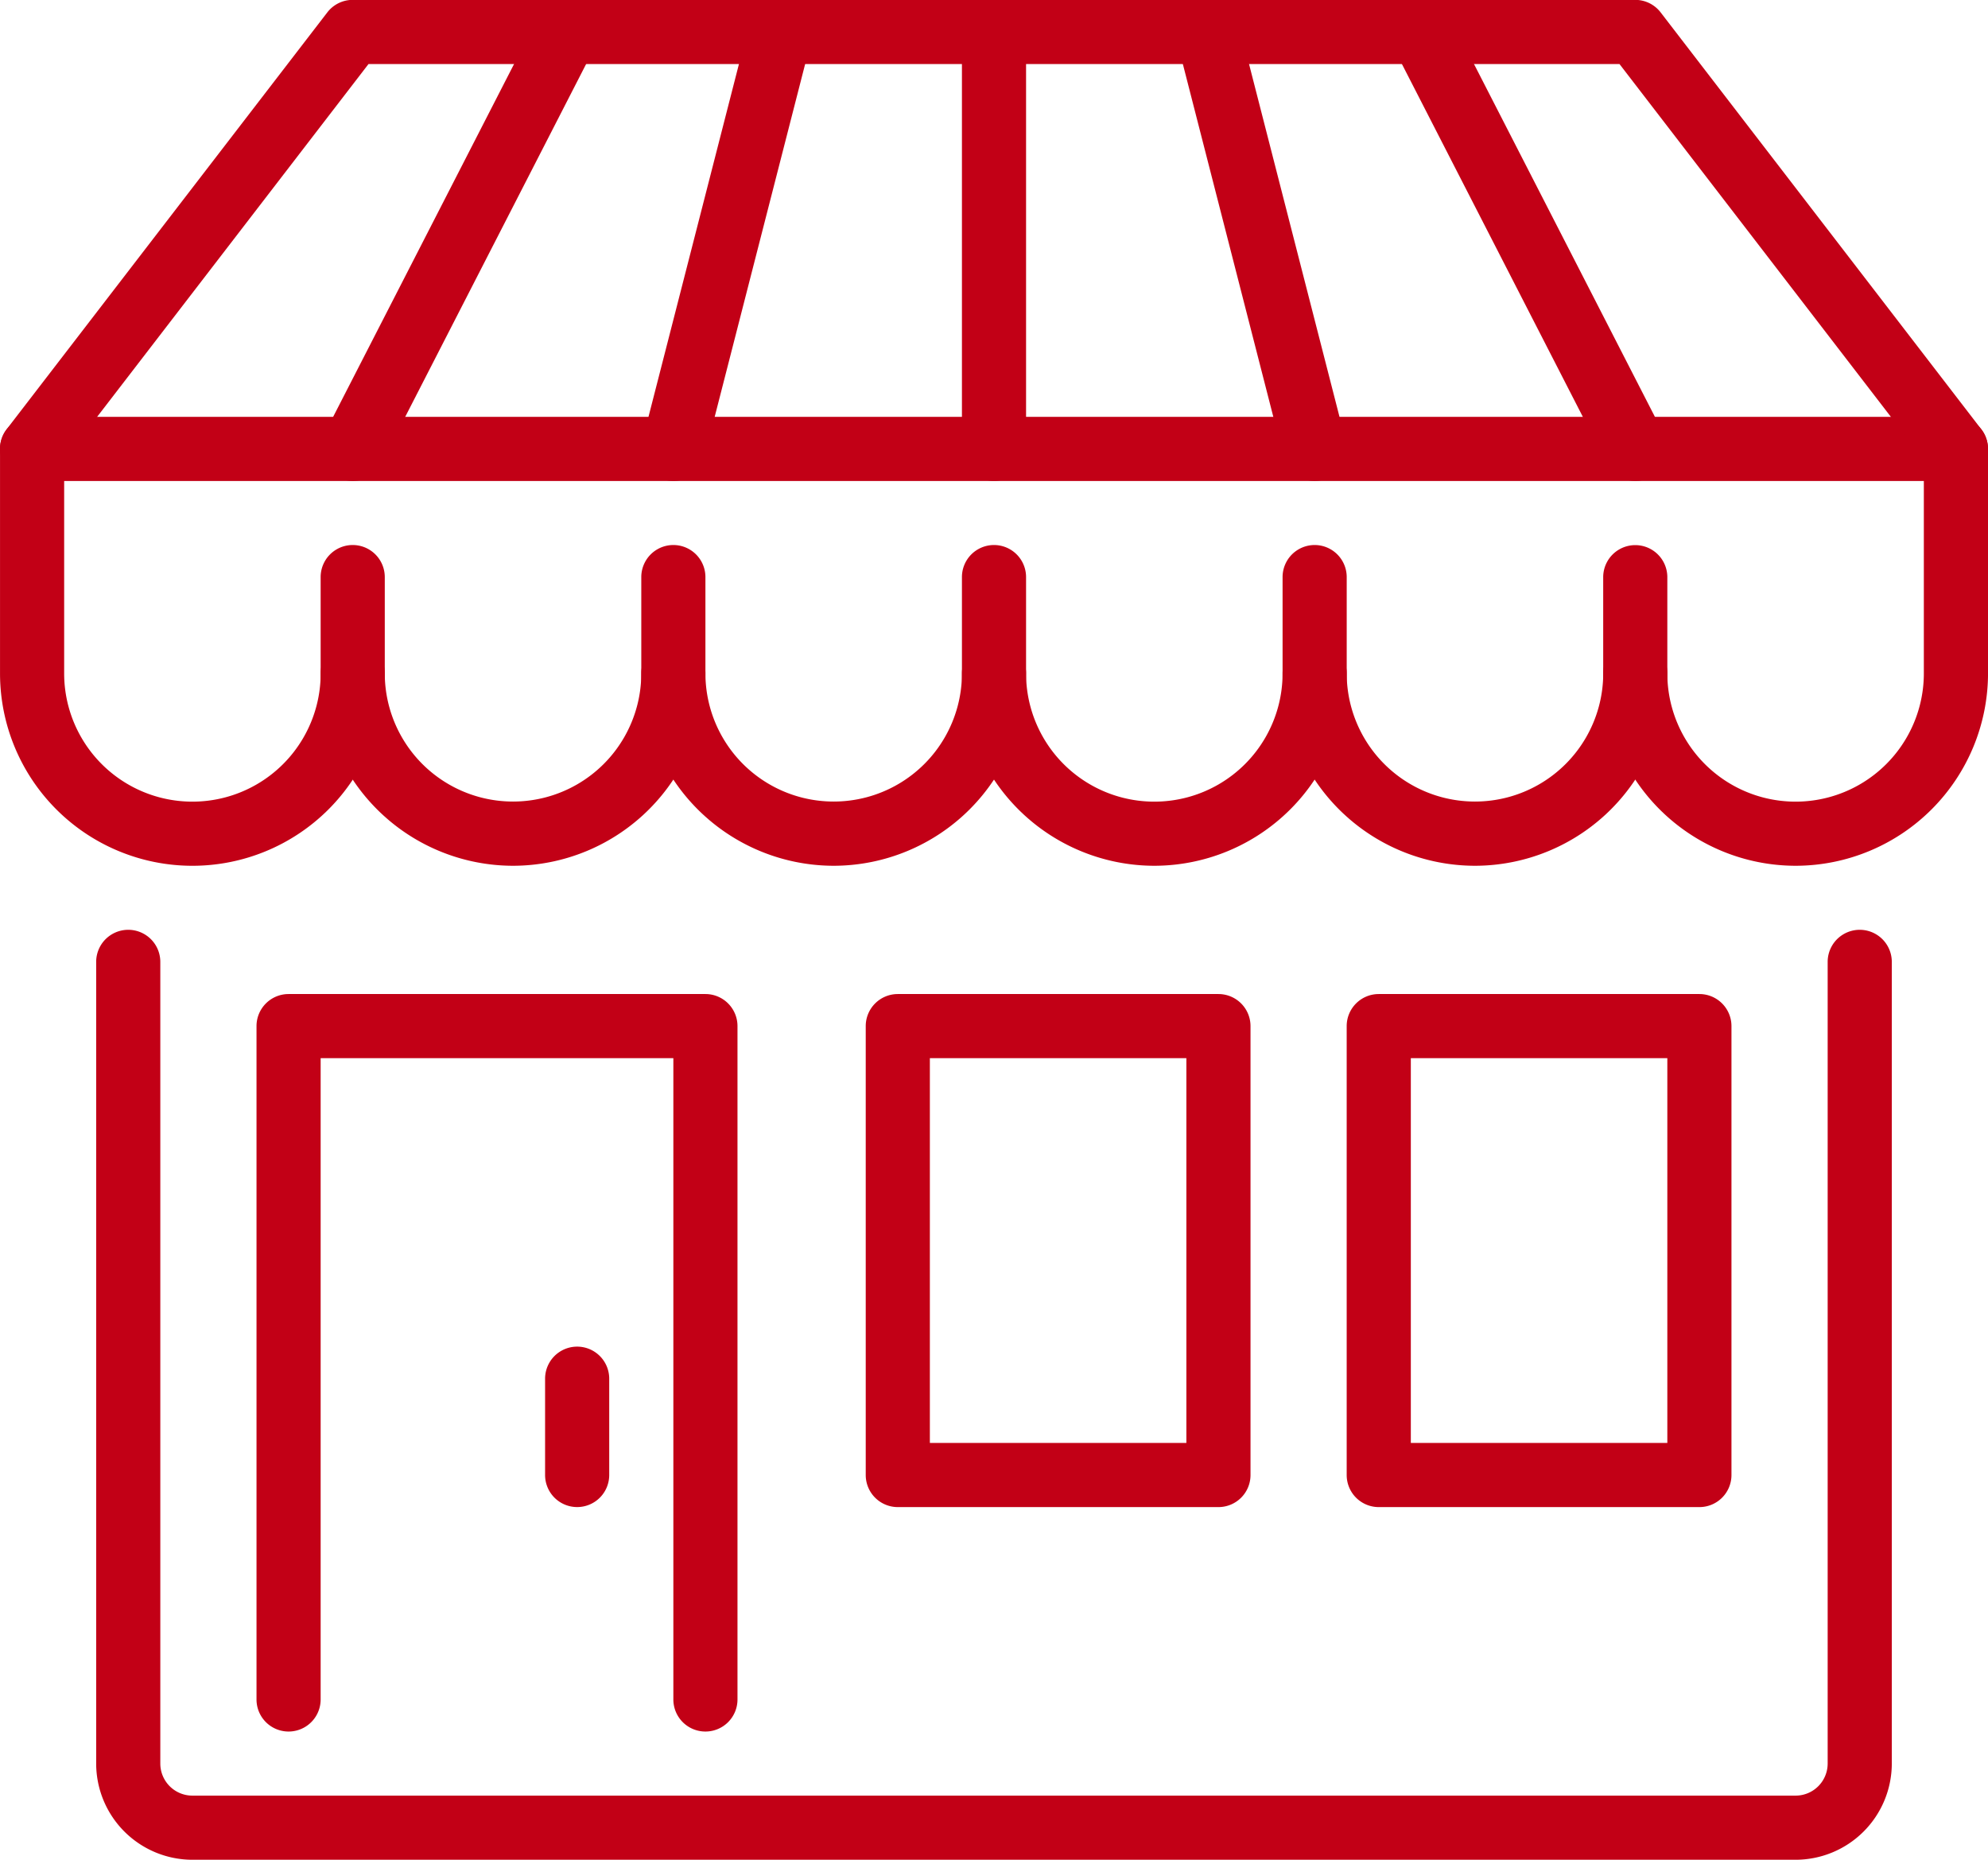 <?xml version="1.0" encoding="UTF-8"?>
<svg xmlns="http://www.w3.org/2000/svg" width="79.106" height="74.003" viewBox="0 0 79.106 74.003">
  <g id="Gruppe_58" data-name="Gruppe 58" transform="translate(-2286 -2442.997)">
    <g id="Gruppe_41" data-name="Gruppe 41" transform="translate(2324.277 2468.516)">
      <path id="Pfad_21" data-name="Pfad 21" d="M2533.655,2611.931a7.664,7.664,0,0,1-7.655-7.655,1.276,1.276,0,0,1,2.552,0,5.1,5.1,0,0,0,10.207,0,1.276,1.276,0,0,1,2.552,0A7.664,7.664,0,0,1,2533.655,2611.931Z" transform="translate(-2526 -2603)" fill="#c20016"></path>
    </g>
    <g id="Gruppe_42" data-name="Gruppe 42" transform="translate(2337.036 2464.688)">
      <path id="Pfad_22" data-name="Pfad 22" d="M2613.656,2591.759A7.664,7.664,0,0,1,2606,2584.1v-3.828a1.276,1.276,0,0,1,2.552,0v3.828a5.1,5.1,0,1,0,10.207,0,1.276,1.276,0,1,1,2.552,0A7.664,7.664,0,0,1,2613.656,2591.759Z" transform="translate(-2606 -2579)" fill="#c20016"></path>
    </g>
    <g id="Gruppe_43" data-name="Gruppe 43" transform="translate(2286 2459.584)">
      <path id="Pfad_23" data-name="Pfad 23" d="M2357.45,2564.863a7.664,7.664,0,0,1-7.656-7.655v-3.828a1.276,1.276,0,1,1,2.552,0v3.828a5.1,5.1,0,0,0,10.207,0v-7.656h-74v7.656a5.1,5.1,0,0,0,10.207,0,1.276,1.276,0,0,1,2.552,0,7.655,7.655,0,0,1-15.311,0v-8.932a1.276,1.276,0,0,1,1.276-1.276h76.554a1.276,1.276,0,0,1,1.276,1.276v8.932A7.664,7.664,0,0,1,2357.45,2564.863Z" transform="translate(-2286 -2547)" fill="#c20016"></path>
    </g>
    <g id="Gruppe_44" data-name="Gruppe 44" transform="translate(2298.759 2464.688)">
      <path id="Pfad_24" data-name="Pfad 24" d="M2373.656,2591.759A7.664,7.664,0,0,1,2366,2584.1v-3.828a1.276,1.276,0,0,1,2.552,0v3.828a5.1,5.1,0,1,0,10.207,0,1.276,1.276,0,1,1,2.552,0A7.664,7.664,0,0,1,2373.656,2591.759Z" transform="translate(-2366 -2579)" fill="#c20016"></path>
    </g>
    <g id="Gruppe_45" data-name="Gruppe 45" transform="translate(2311.518 2464.688)">
      <path id="Pfad_25" data-name="Pfad 25" d="M2453.656,2591.759A7.664,7.664,0,0,1,2446,2584.1v-3.828a1.276,1.276,0,0,1,2.552,0v3.828a5.1,5.1,0,0,0,10.207,0v-3.828a1.276,1.276,0,0,1,2.552,0v3.828A7.664,7.664,0,0,1,2453.656,2591.759Z" transform="translate(-2446 -2579)" fill="#c20016"></path>
    </g>
    <g id="Gruppe_46" data-name="Gruppe 46" transform="translate(2289.827 2479.999)">
      <path id="Pfad_26" data-name="Pfad 26" d="M2377.623,2712h-63.795a3.832,3.832,0,0,1-3.828-3.828v-31.9a1.276,1.276,0,0,1,2.552,0v31.9a1.277,1.277,0,0,0,1.276,1.276h63.795a1.277,1.277,0,0,0,1.276-1.276v-31.9a1.276,1.276,0,0,1,2.552,0v31.9A3.832,3.832,0,0,1,2377.623,2712Z" transform="translate(-2310 -2675)" fill="#c20016"></path>
    </g>
    <g id="Gruppe_47" data-name="Gruppe 47" transform="translate(2296.207 2482.551)">
      <path id="Pfad_27" data-name="Pfad 27" d="M2367.863,2720.346a1.276,1.276,0,0,1-1.276-1.276v-25.518h-14.035v25.518a1.276,1.276,0,1,1-2.552,0v-26.794a1.276,1.276,0,0,1,1.276-1.276h16.587a1.276,1.276,0,0,1,1.276,1.276v26.794A1.276,1.276,0,0,1,2367.863,2720.346Z" transform="translate(-2350 -2691)" fill="#c20016"></path>
    </g>
    <g id="Gruppe_48" data-name="Gruppe 48" transform="translate(2307.69 2496.585)">
      <path id="Pfad_28" data-name="Pfad 28" d="M2423.276,2785.38A1.276,1.276,0,0,1,2422,2784.1v-3.828a1.276,1.276,0,1,1,2.552,0v3.828A1.276,1.276,0,0,1,2423.276,2785.38Z" transform="translate(-2422 -2779)" fill="#c20016"></path>
    </g>
    <g id="Gruppe_49" data-name="Gruppe 49" transform="translate(2320.449 2482.551)">
      <path id="Pfad_29" data-name="Pfad 29" d="M2516.035,2711.415h-12.759a1.276,1.276,0,0,1-1.276-1.276v-17.863a1.276,1.276,0,0,1,1.276-1.276h12.759a1.276,1.276,0,0,1,1.276,1.276v17.863A1.276,1.276,0,0,1,2516.035,2711.415Zm-11.483-2.552h10.207v-15.311h-10.207Z" transform="translate(-2502 -2691)" fill="#c20016"></path>
    </g>
    <g id="Gruppe_50" data-name="Gruppe 50" transform="translate(2339.587 2482.551)">
      <path id="Pfad_30" data-name="Pfad 30" d="M2636.035,2711.415h-12.759a1.276,1.276,0,0,1-1.276-1.276v-17.863a1.276,1.276,0,0,1,1.276-1.276h12.759a1.276,1.276,0,0,1,1.276,1.276v17.863A1.276,1.276,0,0,1,2636.035,2711.415Zm-11.483-2.552h10.207v-15.311h-10.207Z" transform="translate(-2622 -2691)" fill="#c20016"></path>
    </g>
    <g id="Gruppe_57" data-name="Gruppe 57" transform="translate(2286 2442.997)">
      <g id="Gruppe_51" data-name="Gruppe 51" transform="translate(0 0)">
        <path id="Pfad_31" data-name="Pfad 31" d="M2363.831,2462.138a1.274,1.274,0,0,1-1.012-.5l-12.376-16.089h-49.78l-12.376,16.089a1.276,1.276,0,0,1-2.023-1.556l12.759-16.587a1.275,1.275,0,0,1,1.011-.5h51.036a1.275,1.275,0,0,1,1.011.5l12.759,16.587a1.276,1.276,0,0,1-1.01,2.054Z" transform="translate(-2286 -2443)" fill="#c20016"></path>
      </g>
      <g id="Gruppe_52" data-name="Gruppe 52" transform="translate(55.289 0)">
        <path id="Pfad_32" data-name="Pfad 32" d="M2642.449,2462.136a1.276,1.276,0,0,1-1.136-.694l-8.506-16.587a1.276,1.276,0,1,1,2.271-1.164l8.506,16.587a1.276,1.276,0,0,1-1.134,1.858Z" transform="translate(-2632.665 -2442.997)" fill="#c20016"></path>
      </g>
      <g id="Gruppe_53" data-name="Gruppe 53" transform="translate(46.783 0)">
        <path id="Pfad_33" data-name="Pfad 33" d="M2584.859,2462.136a1.276,1.276,0,0,1-1.235-.959l-4.253-16.587a1.276,1.276,0,1,1,2.471-.634l4.253,16.587a1.277,1.277,0,0,1-1.237,1.593Z" transform="translate(-2579.331 -2442.997)" fill="#c20016"></path>
      </g>
      <g id="Gruppe_54" data-name="Gruppe 54" transform="translate(38.277 0)">
        <path id="Pfad_34" data-name="Pfad 34" d="M2527.276,2462.138a1.276,1.276,0,0,1-1.276-1.276v-16.587a1.276,1.276,0,0,1,2.552,0v16.587A1.276,1.276,0,0,1,2527.276,2462.138Z" transform="translate(-2526 -2443)" fill="#c20016"></path>
      </g>
      <g id="Gruppe_55" data-name="Gruppe 55" transform="translate(25.518 0)">
        <path id="Pfad_35" data-name="Pfad 35" d="M2447.275,2462.138a1.278,1.278,0,0,1-1.237-1.593l4.253-16.587a1.276,1.276,0,1,1,2.472.634l-4.253,16.586A1.277,1.277,0,0,1,2447.275,2462.138Z" transform="translate(-2445.998 -2442.998)" fill="#c20016"></path>
      </g>
      <g id="Gruppe_56" data-name="Gruppe 56" transform="translate(12.759 0)">
        <path id="Pfad_36" data-name="Pfad 36" d="M2367.273,2462.137a1.276,1.276,0,0,1-1.134-1.858l8.506-16.587a1.276,1.276,0,1,1,2.271,1.164l-8.506,16.587A1.276,1.276,0,0,1,2367.273,2462.137Z" transform="translate(-2365.998 -2442.998)" fill="#c20016"></path>
      </g>
    </g>
  </g>
</svg>
